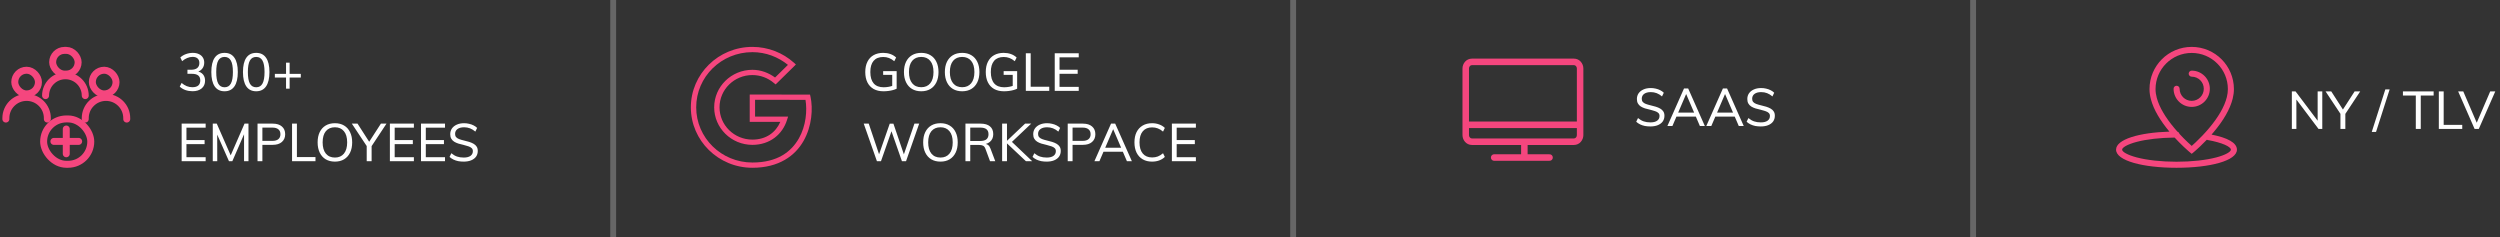 <?xml version="1.0"?>
<svg width="853" height="81" viewBox="0 0 853 81" fill="none" xmlns="http://www.w3.org/2000/svg">
<rect x="0" y="0" width="853" height="81" fill="#333333" stroke="none"/>
<rect x="5.036" y="23.961" width="8.086" height="8.086" rx="4.043" stroke="#F5467E" stroke-width="2.379" stroke-linecap="round" stroke-linejoin="round"/>
<rect x="17.964" y="17.19" width="8.701" height="8.086" rx="4.043" stroke="#F5467E" stroke-width="2.379" stroke-linecap="round" stroke-linejoin="round"/>
<rect x="31.507" y="23.961" width="8.086" height="8.086" rx="4.043" stroke="#F5467E" stroke-width="2.379" stroke-linecap="round" stroke-linejoin="round"/>
<path d="M15.543 32.621V32.621C15.543 28.881 18.575 25.849 22.314 25.849V25.849C26.054 25.849 29.086 28.881 29.086 32.621V32.621" stroke="#F5467E" stroke-width="2.379" stroke-linecap="round" stroke-linejoin="round"/>
<path d="M2 40.624V40.316C2 36.406 5.17 33.237 9.079 33.237V33.237C12.989 33.237 16.159 36.406 16.159 40.316V40.624" stroke="#F5467E" stroke-width="2.379" stroke-linecap="round" stroke-linejoin="round"/>
<path d="M29.086 40.624V40.316C29.086 36.406 32.255 33.237 36.165 33.237V33.237C40.075 33.237 43.245 36.406 43.245 40.316V40.624" stroke="#F5467E" stroke-width="2.379" stroke-linecap="round" stroke-linejoin="round"/>
<rect x="14.886" y="40.582" width="16.088" height="15.473" rx="7.736" stroke="#F5467E" stroke-width="2.379"/>
<path d="M22.612 52.467L22.612 44.022" stroke="#F5467E" stroke-width="2.379" stroke-linecap="round" stroke-linejoin="round"/>
<path d="M26.834 48.244L18.39 48.244" stroke="#F5467E" stroke-width="2.379" stroke-linecap="round" stroke-linejoin="round"/>
<path fill-rule="evenodd" clip-rule="evenodd" d="M502.241 20H537.004C539.011 20 540.244 21.732 540.244 23.356V46.11C540.244 47.734 539.011 49.466 537.004 49.466H502.241C500.233 49.466 499 47.734 499 46.11V23.356C499 21.732 500.233 20 502.241 20ZM502.241 22.218H537.004C537.569 22.218 538.026 22.727 538.026 23.356V46.11C538.026 46.739 537.569 47.248 537.004 47.248H502.241C501.676 47.248 501.218 46.739 501.218 46.11V23.356C501.218 22.727 501.676 22.218 502.241 22.218Z" fill="#F5467E"/>
<path d="M509.807 53.749H528.701" stroke="#F5467E" stroke-width="2.218" stroke-linecap="round" stroke-linejoin="round"/>
<path d="M500.359 42.584L538.586 42.584" stroke="#F5467E" stroke-width="2.218" stroke-linecap="round" stroke-linejoin="round"/>
<path d="M520.112 52.89V48.596" stroke="#F5467E" stroke-width="2.218"/>
<path d="M65.686 31.126C64.846 31.126 64.042 30.994 63.274 30.73C62.506 30.454 61.858 30.064 61.33 29.56L61.96 28.3C62.524 28.78 63.112 29.146 63.724 29.398C64.336 29.638 64.972 29.758 65.632 29.758C66.52 29.758 67.192 29.566 67.648 29.182C68.104 28.786 68.332 28.204 68.332 27.436C68.332 26.68 68.098 26.116 67.63 25.744C67.162 25.372 66.448 25.186 65.488 25.186H63.958V23.8H65.2C66.124 23.8 66.826 23.602 67.306 23.206C67.786 22.81 68.026 22.24 68.026 21.496C68.026 20.824 67.822 20.308 67.414 19.948C67.018 19.588 66.454 19.408 65.722 19.408C65.098 19.408 64.486 19.534 63.886 19.786C63.298 20.026 62.716 20.386 62.14 20.866L61.528 19.606C62.044 19.114 62.68 18.73 63.436 18.454C64.204 18.178 64.99 18.04 65.794 18.04C66.586 18.04 67.27 18.178 67.846 18.454C68.434 18.718 68.884 19.102 69.196 19.606C69.52 20.098 69.682 20.68 69.682 21.352C69.682 22.144 69.472 22.816 69.052 23.368C68.644 23.92 68.08 24.298 67.36 24.502L67.324 24.322C68.176 24.502 68.83 24.868 69.286 25.42C69.742 25.972 69.97 26.674 69.97 27.526C69.97 28.642 69.58 29.524 68.8 30.172C68.032 30.808 66.994 31.126 65.686 31.126ZM76.623 31.144C75.147 31.144 74.025 30.592 73.257 29.488C72.489 28.372 72.105 26.74 72.105 24.592C72.105 22.444 72.483 20.818 73.239 19.714C74.007 18.598 75.135 18.04 76.623 18.04C78.111 18.04 79.233 18.598 79.989 19.714C80.757 20.818 81.141 22.438 81.141 24.574C81.141 26.722 80.757 28.354 79.989 29.47C79.221 30.586 78.099 31.144 76.623 31.144ZM76.623 29.776C77.595 29.776 78.309 29.356 78.765 28.516C79.233 27.676 79.467 26.362 79.467 24.574C79.467 22.786 79.233 21.484 78.765 20.668C78.309 19.84 77.595 19.426 76.623 19.426C75.651 19.426 74.931 19.84 74.463 20.668C74.007 21.496 73.779 22.798 73.779 24.574C73.779 26.362 74.007 27.676 74.463 28.516C74.931 29.356 75.651 29.776 76.623 29.776ZM87.416 31.144C85.94 31.144 84.818 30.592 84.05 29.488C83.282 28.372 82.898 26.74 82.898 24.592C82.898 22.444 83.276 20.818 84.032 19.714C84.8 18.598 85.928 18.04 87.416 18.04C88.904 18.04 90.026 18.598 90.782 19.714C91.55 20.818 91.934 22.438 91.934 24.574C91.934 26.722 91.55 28.354 90.782 29.47C90.014 30.586 88.892 31.144 87.416 31.144ZM87.416 29.776C88.388 29.776 89.102 29.356 89.558 28.516C90.026 27.676 90.26 26.362 90.26 24.574C90.26 22.786 90.026 21.484 89.558 20.668C89.102 19.84 88.388 19.426 87.416 19.426C86.444 19.426 85.724 19.84 85.256 20.668C84.8 21.496 84.572 22.798 84.572 24.574C84.572 26.362 84.8 27.676 85.256 28.516C85.724 29.356 86.444 29.776 87.416 29.776ZM102.637 25.204V26.446H93.781V25.204H102.637ZM97.597 21.388H98.821V30.262H97.597V21.388ZM61.978 55V42.184H70.168V43.552H63.616V47.8H69.808V49.186H63.616V53.632H70.168V55H61.978ZM72.595 55V42.184H73.963L79.075 53.83H78.355L83.431 42.184H84.781V55H83.269V44.452L83.827 44.524L79.273 55H78.121L73.495 44.524L74.107 44.452L74.125 55H72.595ZM87.87 55V42.184H93.072C94.404 42.184 95.442 42.508 96.186 43.156C96.93 43.792 97.302 44.674 97.302 45.802C97.302 46.906 96.924 47.788 96.168 48.448C95.424 49.096 94.392 49.42 93.072 49.42H89.526V55H87.87ZM89.526 48.07H92.91C93.834 48.07 94.524 47.872 94.98 47.476C95.448 47.08 95.682 46.522 95.682 45.802C95.682 45.07 95.448 44.512 94.98 44.128C94.524 43.732 93.834 43.534 92.91 43.534H89.526V48.07ZM99.648 55V42.184H101.304V53.596H107.64V55H99.648ZM114.277 55.144C113.065 55.144 112.015 54.88 111.127 54.352C110.251 53.824 109.573 53.068 109.093 52.084C108.613 51.1 108.373 49.936 108.373 48.592C108.373 47.236 108.607 46.072 109.075 45.1C109.555 44.116 110.233 43.36 111.109 42.832C111.997 42.304 113.053 42.04 114.277 42.04C115.489 42.04 116.533 42.304 117.409 42.832C118.297 43.36 118.975 44.116 119.443 45.1C119.923 46.072 120.163 47.23 120.163 48.574C120.163 49.93 119.923 51.1 119.443 52.084C118.963 53.068 118.285 53.824 117.409 54.352C116.533 54.88 115.489 55.144 114.277 55.144ZM114.277 53.758C115.585 53.758 116.605 53.314 117.337 52.426C118.081 51.526 118.453 50.242 118.453 48.574C118.453 46.906 118.081 45.634 117.337 44.758C116.605 43.87 115.585 43.426 114.277 43.426C112.957 43.426 111.925 43.87 111.181 44.758C110.449 45.646 110.083 46.918 110.083 48.574C110.083 50.23 110.449 51.508 111.181 52.408C111.925 53.308 112.957 53.758 114.277 53.758ZM125.121 55V49.24L125.481 50.374L120.045 42.184H121.989L126.237 48.79H125.697L129.963 42.184H131.871L126.453 50.374L126.795 49.24V55H125.121ZM133.028 55V42.184H141.218V43.552H134.666V47.8H140.858V49.186H134.666V53.632H141.218V55H133.028ZM143.646 55V42.184H151.836V43.552H145.284V47.8H151.476V49.186H145.284V53.632H151.836V55H143.646ZM158.209 55.144C157.549 55.144 156.925 55.09 156.337 54.982C155.761 54.862 155.221 54.682 154.717 54.442C154.225 54.202 153.781 53.902 153.385 53.542L153.997 52.282C154.633 52.81 155.281 53.188 155.941 53.416C156.601 53.644 157.363 53.758 158.227 53.758C159.223 53.758 159.991 53.566 160.531 53.182C161.071 52.798 161.341 52.258 161.341 51.562C161.341 51.142 161.209 50.806 160.945 50.554C160.681 50.29 160.309 50.08 159.829 49.924C159.361 49.756 158.821 49.6 158.209 49.456C157.561 49.324 156.955 49.168 156.391 48.988C155.839 48.808 155.353 48.586 154.933 48.322C154.513 48.046 154.189 47.704 153.961 47.296C153.733 46.888 153.619 46.384 153.619 45.784C153.619 45.052 153.811 44.404 154.195 43.84C154.591 43.276 155.143 42.838 155.851 42.526C156.559 42.202 157.393 42.04 158.353 42.04C158.941 42.04 159.505 42.106 160.045 42.238C160.597 42.358 161.107 42.538 161.575 42.778C162.043 43.006 162.451 43.294 162.799 43.642L162.187 44.902C161.599 44.398 160.993 44.026 160.369 43.786C159.745 43.546 159.073 43.426 158.353 43.426C157.393 43.426 156.637 43.63 156.085 44.038C155.545 44.434 155.275 44.992 155.275 45.712C155.275 46.156 155.395 46.516 155.635 46.792C155.875 47.068 156.217 47.29 156.661 47.458C157.105 47.626 157.633 47.782 158.245 47.926C158.893 48.07 159.505 48.232 160.081 48.412C160.657 48.592 161.161 48.808 161.593 49.06C162.037 49.312 162.385 49.636 162.637 50.032C162.889 50.416 163.015 50.902 163.015 51.49C163.015 52.234 162.823 52.882 162.439 53.434C162.055 53.974 161.503 54.394 160.783 54.694C160.063 54.994 159.205 55.144 158.209 55.144Z" fill="white"/>
<path d="M563.1 43.144C562.44 43.144 561.816 43.09 561.228 42.982C560.652 42.862 560.112 42.682 559.608 42.442C559.116 42.202 558.672 41.902 558.276 41.542L558.888 40.282C559.524 40.81 560.172 41.188 560.832 41.416C561.492 41.644 562.254 41.758 563.118 41.758C564.114 41.758 564.882 41.566 565.422 41.182C565.962 40.798 566.232 40.258 566.232 39.562C566.232 39.142 566.1 38.806 565.836 38.554C565.572 38.29 565.2 38.08 564.72 37.924C564.252 37.756 563.712 37.6 563.1 37.456C562.452 37.324 561.846 37.168 561.282 36.988C560.73 36.808 560.244 36.586 559.824 36.322C559.404 36.046 559.08 35.704 558.852 35.296C558.624 34.888 558.51 34.384 558.51 33.784C558.51 33.052 558.702 32.404 559.086 31.84C559.482 31.276 560.034 30.838 560.742 30.526C561.45 30.202 562.284 30.04 563.244 30.04C563.832 30.04 564.396 30.106 564.936 30.238C565.488 30.358 565.998 30.538 566.466 30.778C566.934 31.006 567.342 31.294 567.69 31.642L567.078 32.902C566.49 32.398 565.884 32.026 565.26 31.786C564.636 31.546 563.964 31.426 563.244 31.426C562.284 31.426 561.528 31.63 560.976 32.038C560.436 32.434 560.166 32.992 560.166 33.712C560.166 34.156 560.286 34.516 560.526 34.792C560.766 35.068 561.108 35.29 561.552 35.458C561.996 35.626 562.524 35.782 563.136 35.926C563.784 36.07 564.396 36.232 564.972 36.412C565.548 36.592 566.052 36.808 566.484 37.06C566.928 37.312 567.276 37.636 567.528 38.032C567.78 38.416 567.906 38.902 567.906 39.49C567.906 40.234 567.714 40.882 567.33 41.434C566.946 41.974 566.394 42.394 565.674 42.694C564.954 42.994 564.096 43.144 563.1 43.144ZM570.624 43H568.914L574.584 30.184H576.006L581.694 43H580.002L575.034 31.426H575.592L570.624 43ZM571.344 39.778L571.938 38.41H578.634L579.228 39.778H571.344ZM583.896 43H582.186L587.856 30.184H589.278L594.966 43H593.274L588.306 31.426H588.864L583.896 43ZM584.616 39.778L585.21 38.41H591.906L592.5 39.778H584.616ZM600.77 43.144C600.11 43.144 599.486 43.09 598.898 42.982C598.322 42.862 597.782 42.682 597.278 42.442C596.786 42.202 596.342 41.902 595.946 41.542L596.558 40.282C597.194 40.81 597.842 41.188 598.502 41.416C599.162 41.644 599.924 41.758 600.788 41.758C601.784 41.758 602.552 41.566 603.092 41.182C603.632 40.798 603.902 40.258 603.902 39.562C603.902 39.142 603.77 38.806 603.506 38.554C603.242 38.29 602.87 38.08 602.39 37.924C601.922 37.756 601.382 37.6 600.77 37.456C600.122 37.324 599.516 37.168 598.952 36.988C598.4 36.808 597.914 36.586 597.494 36.322C597.074 36.046 596.75 35.704 596.522 35.296C596.294 34.888 596.18 34.384 596.18 33.784C596.18 33.052 596.372 32.404 596.756 31.84C597.152 31.276 597.704 30.838 598.412 30.526C599.12 30.202 599.954 30.04 600.914 30.04C601.502 30.04 602.066 30.106 602.606 30.238C603.158 30.358 603.668 30.538 604.136 30.778C604.604 31.006 605.012 31.294 605.36 31.642L604.748 32.902C604.16 32.398 603.554 32.026 602.93 31.786C602.306 31.546 601.634 31.426 600.914 31.426C599.954 31.426 599.198 31.63 598.646 32.038C598.106 32.434 597.836 32.992 597.836 33.712C597.836 34.156 597.956 34.516 598.196 34.792C598.436 35.068 598.778 35.29 599.222 35.458C599.666 35.626 600.194 35.782 600.806 35.926C601.454 36.07 602.066 36.232 602.642 36.412C603.218 36.592 603.722 36.808 604.154 37.06C604.598 37.312 604.946 37.636 605.198 38.032C605.45 38.416 605.576 38.902 605.576 39.49C605.576 40.234 605.384 40.882 605 41.434C604.616 41.974 604.064 42.394 603.344 42.694C602.624 42.994 601.766 43.144 600.77 43.144Z" fill="white"/>
<path d="M256.717 16C245.13 16 235.719 25.243 235.719 36.622C235.719 48.002 245.13 57.244 256.717 57.244C265.771 57.244 271.299 53.154 274.177 48.082C277.055 43.011 277.419 37.053 276.545 32.98L276.374 32.279H275.661L256.717 32.251H255.804V41.582H266.246C264.669 45.168 261.46 47.634 256.717 47.634C250.518 47.634 245.504 42.709 245.504 36.622C245.504 30.535 250.518 25.611 256.717 25.611C259.502 25.611 262.03 26.623 263.992 28.273L264.648 28.805L270.896 22.669L271.552 21.996L270.868 21.38C267.137 18.042 262.159 16 256.717 16ZM256.717 17.793C261.349 17.793 265.529 19.457 268.842 22.136L264.448 26.451C262.276 24.858 259.637 23.817 256.717 23.817C249.531 23.817 243.678 29.565 243.678 36.622C243.678 43.68 249.531 49.427 256.717 49.427C262.697 49.427 266.998 45.827 268.528 40.937L268.899 39.788H257.63V34.044L274.833 34.072C275.44 37.691 275.037 42.885 272.579 47.214C269.969 51.809 265.226 55.451 256.717 55.451C246.114 55.451 237.544 47.031 237.544 36.622C237.544 26.213 246.114 17.793 256.717 17.793Z" fill="#F5467E"/>
<path d="M301.438 31.144C300.142 31.144 299.026 30.886 298.09 30.37C297.166 29.842 296.458 29.092 295.966 28.12C295.474 27.136 295.228 25.954 295.228 24.574C295.228 23.206 295.474 22.036 295.966 21.064C296.458 20.08 297.16 19.33 298.072 18.814C298.996 18.298 300.082 18.04 301.33 18.04C302.218 18.04 303.04 18.172 303.796 18.436C304.552 18.7 305.206 19.096 305.758 19.624L305.128 20.884C304.516 20.38 303.91 20.014 303.31 19.786C302.722 19.558 302.068 19.444 301.348 19.444C299.92 19.444 298.828 19.882 298.072 20.758C297.328 21.634 296.956 22.906 296.956 24.574C296.956 26.278 297.34 27.574 298.108 28.462C298.876 29.338 300.004 29.776 301.492 29.776C302.092 29.776 302.68 29.722 303.256 29.614C303.832 29.506 304.354 29.356 304.822 29.164L304.426 29.938V25.546H301.33V24.268H305.938V30.262C305.59 30.442 305.17 30.598 304.678 30.73C304.198 30.862 303.676 30.964 303.112 31.036C302.548 31.108 301.99 31.144 301.438 31.144ZM314.333 31.144C313.121 31.144 312.071 30.88 311.183 30.352C310.307 29.824 309.629 29.068 309.149 28.084C308.669 27.1 308.429 25.936 308.429 24.592C308.429 23.236 308.663 22.072 309.131 21.1C309.611 20.116 310.289 19.36 311.165 18.832C312.053 18.304 313.109 18.04 314.333 18.04C315.545 18.04 316.589 18.304 317.465 18.832C318.353 19.36 319.031 20.116 319.499 21.1C319.979 22.072 320.219 23.23 320.219 24.574C320.219 25.93 319.979 27.1 319.499 28.084C319.019 29.068 318.341 29.824 317.465 30.352C316.589 30.88 315.545 31.144 314.333 31.144ZM314.333 29.758C315.641 29.758 316.661 29.314 317.393 28.426C318.137 27.526 318.509 26.242 318.509 24.574C318.509 22.906 318.137 21.634 317.393 20.758C316.661 19.87 315.641 19.426 314.333 19.426C313.013 19.426 311.981 19.87 311.237 20.758C310.505 21.646 310.139 22.918 310.139 24.574C310.139 26.23 310.505 27.508 311.237 28.408C311.981 29.308 313.013 29.758 314.333 29.758ZM328.29 31.144C327.078 31.144 326.028 30.88 325.14 30.352C324.264 29.824 323.586 29.068 323.106 28.084C322.626 27.1 322.386 25.936 322.386 24.592C322.386 23.236 322.62 22.072 323.088 21.1C323.568 20.116 324.246 19.36 325.122 18.832C326.01 18.304 327.066 18.04 328.29 18.04C329.502 18.04 330.546 18.304 331.422 18.832C332.31 19.36 332.988 20.116 333.456 21.1C333.936 22.072 334.176 23.23 334.176 24.574C334.176 25.93 333.936 27.1 333.456 28.084C332.976 29.068 332.298 29.824 331.422 30.352C330.546 30.88 329.502 31.144 328.29 31.144ZM328.29 29.758C329.598 29.758 330.618 29.314 331.35 28.426C332.094 27.526 332.466 26.242 332.466 24.574C332.466 22.906 332.094 21.634 331.35 20.758C330.618 19.87 329.598 19.426 328.29 19.426C326.97 19.426 325.938 19.87 325.194 20.758C324.462 21.646 324.096 22.918 324.096 24.574C324.096 26.23 324.462 27.508 325.194 28.408C325.938 29.308 326.97 29.758 328.29 29.758ZM342.553 31.144C341.257 31.144 340.141 30.886 339.205 30.37C338.281 29.842 337.573 29.092 337.081 28.12C336.589 27.136 336.343 25.954 336.343 24.574C336.343 23.206 336.589 22.036 337.081 21.064C337.573 20.08 338.275 19.33 339.187 18.814C340.111 18.298 341.197 18.04 342.445 18.04C343.333 18.04 344.155 18.172 344.911 18.436C345.667 18.7 346.321 19.096 346.873 19.624L346.243 20.884C345.631 20.38 345.025 20.014 344.425 19.786C343.837 19.558 343.183 19.444 342.463 19.444C341.035 19.444 339.943 19.882 339.187 20.758C338.443 21.634 338.071 22.906 338.071 24.574C338.071 26.278 338.455 27.574 339.223 28.462C339.991 29.338 341.119 29.776 342.607 29.776C343.207 29.776 343.795 29.722 344.371 29.614C344.947 29.506 345.469 29.356 345.937 29.164L345.541 29.938V25.546H342.445V24.268H347.053V30.262C346.705 30.442 346.285 30.598 345.793 30.73C345.313 30.862 344.791 30.964 344.227 31.036C343.663 31.108 343.105 31.144 342.553 31.144ZM350.013 31V18.184H351.669V29.596H358.005V31H350.013ZM359.874 31V18.184H368.064V19.552H361.512V23.8H367.704V25.186H361.512V29.632H368.064V31H359.874ZM299.206 55L294.706 42.184H296.416L300.232 53.506H299.638L303.58 42.184L304.84 42.202L308.692 53.506H308.116L312.004 42.184H313.624L309.142 55H307.738L303.976 44.218H304.372L300.592 55H299.206ZM320.89 55.144C319.678 55.144 318.628 54.88 317.74 54.352C316.864 53.824 316.186 53.068 315.706 52.084C315.226 51.1 314.986 49.936 314.986 48.592C314.986 47.236 315.22 46.072 315.688 45.1C316.168 44.116 316.846 43.36 317.722 42.832C318.61 42.304 319.666 42.04 320.89 42.04C322.102 42.04 323.146 42.304 324.022 42.832C324.91 43.36 325.588 44.116 326.056 45.1C326.536 46.072 326.776 47.23 326.776 48.574C326.776 49.93 326.536 51.1 326.056 52.084C325.576 53.068 324.898 53.824 324.022 54.352C323.146 54.88 322.102 55.144 320.89 55.144ZM320.89 53.758C322.198 53.758 323.218 53.314 323.95 52.426C324.694 51.526 325.066 50.242 325.066 48.574C325.066 46.906 324.694 45.634 323.95 44.758C323.218 43.87 322.198 43.426 320.89 43.426C319.57 43.426 318.538 43.87 317.794 44.758C317.062 45.646 316.696 46.918 316.696 48.574C316.696 50.23 317.062 51.508 317.794 52.408C318.538 53.308 319.57 53.758 320.89 53.758ZM329.411 55V42.184H334.577C335.981 42.184 337.049 42.496 337.781 43.12C338.525 43.732 338.897 44.62 338.897 45.784C338.897 46.888 338.519 47.758 337.763 48.394C337.007 49.03 335.951 49.348 334.595 49.348L335.945 49.096C336.413 49.096 336.815 49.228 337.151 49.492C337.487 49.744 337.757 50.152 337.961 50.716L339.581 55H337.799L336.215 50.734C336.023 50.218 335.753 49.876 335.405 49.708C335.069 49.54 334.619 49.456 334.055 49.456H331.049V55H329.411ZM331.049 48.106H334.415C335.387 48.106 336.107 47.914 336.575 47.53C337.043 47.134 337.277 46.558 337.277 45.802C337.277 45.034 337.043 44.464 336.575 44.092C336.119 43.72 335.399 43.534 334.415 43.534H331.049V48.106ZM350.045 55L343.115 48.484L349.757 42.184H351.845L344.681 48.97L344.771 47.944L352.187 55H350.045ZM341.927 55V42.184H343.583V55H341.927ZM357.123 55.144C356.463 55.144 355.839 55.09 355.251 54.982C354.675 54.862 354.135 54.682 353.631 54.442C353.139 54.202 352.695 53.902 352.299 53.542L352.911 52.282C353.547 52.81 354.195 53.188 354.855 53.416C355.515 53.644 356.277 53.758 357.141 53.758C358.137 53.758 358.905 53.566 359.445 53.182C359.985 52.798 360.255 52.258 360.255 51.562C360.255 51.142 360.123 50.806 359.859 50.554C359.595 50.29 359.223 50.08 358.743 49.924C358.275 49.756 357.735 49.6 357.123 49.456C356.475 49.324 355.869 49.168 355.305 48.988C354.753 48.808 354.267 48.586 353.847 48.322C353.427 48.046 353.103 47.704 352.875 47.296C352.647 46.888 352.533 46.384 352.533 45.784C352.533 45.052 352.725 44.404 353.109 43.84C353.505 43.276 354.057 42.838 354.765 42.526C355.473 42.202 356.307 42.04 357.267 42.04C357.855 42.04 358.419 42.106 358.959 42.238C359.511 42.358 360.021 42.538 360.489 42.778C360.957 43.006 361.365 43.294 361.713 43.642L361.101 44.902C360.513 44.398 359.907 44.026 359.283 43.786C358.659 43.546 357.987 43.426 357.267 43.426C356.307 43.426 355.551 43.63 354.999 44.038C354.459 44.434 354.189 44.992 354.189 45.712C354.189 46.156 354.309 46.516 354.549 46.792C354.789 47.068 355.131 47.29 355.575 47.458C356.019 47.626 356.547 47.782 357.159 47.926C357.807 48.07 358.419 48.232 358.995 48.412C359.571 48.592 360.075 48.808 360.507 49.06C360.951 49.312 361.299 49.636 361.551 50.032C361.803 50.416 361.929 50.902 361.929 51.49C361.929 52.234 361.737 52.882 361.353 53.434C360.969 53.974 360.417 54.394 359.697 54.694C358.977 54.994 358.119 55.144 357.123 55.144ZM364.304 55V42.184H369.506C370.838 42.184 371.876 42.508 372.62 43.156C373.364 43.792 373.736 44.674 373.736 45.802C373.736 46.906 373.358 47.788 372.602 48.448C371.858 49.096 370.826 49.42 369.506 49.42H365.96V55H364.304ZM365.96 48.07H369.344C370.268 48.07 370.958 47.872 371.414 47.476C371.882 47.08 372.116 46.522 372.116 45.802C372.116 45.07 371.882 44.512 371.414 44.128C370.958 43.732 370.268 43.534 369.344 43.534H365.96V48.07ZM375.124 55H373.414L379.084 42.184H380.506L386.194 55H384.502L379.534 43.426H380.092L375.124 55ZM375.844 51.778L376.438 50.41H383.134L383.728 51.778H375.844ZM393.086 55.144C391.85 55.144 390.782 54.88 389.882 54.352C388.982 53.824 388.286 53.068 387.794 52.084C387.314 51.1 387.074 49.93 387.074 48.574C387.074 47.218 387.314 46.054 387.794 45.082C388.286 44.11 388.982 43.36 389.882 42.832C390.782 42.304 391.85 42.04 393.086 42.04C393.95 42.04 394.754 42.178 395.498 42.454C396.254 42.718 396.902 43.114 397.442 43.642L396.83 44.902C396.23 44.386 395.63 44.02 395.03 43.804C394.442 43.576 393.8 43.462 393.104 43.462C391.736 43.462 390.674 43.906 389.918 44.794C389.174 45.67 388.802 46.93 388.802 48.574C388.802 50.23 389.174 51.502 389.918 52.39C390.662 53.278 391.724 53.722 393.104 53.722C393.8 53.722 394.442 53.614 395.03 53.398C395.63 53.17 396.23 52.798 396.83 52.282L397.442 53.542C396.902 54.07 396.254 54.472 395.498 54.748C394.754 55.012 393.95 55.144 393.086 55.144ZM399.847 55V42.184H408.037V43.552H401.485V47.8H407.677V49.186H401.485V53.632H408.037V55H399.847Z" fill="white"/>
<path fill-rule="evenodd" clip-rule="evenodd" d="M761.797 33.642C762.07 32.533 762.212 31.451 762.212 30.401C762.212 22.446 755.765 16 747.811 16C739.856 16 733.409 22.447 733.409 30.401C733.409 31.547 733.579 32.732 733.909 33.951C734.86 37.473 737.087 41.172 740.206 44.91C729.886 45.223 722 47.548 722 51.058C722 54.838 731.145 57.245 742.622 57.245C754.099 57.245 763.244 54.838 763.244 51.058C763.244 48.682 759.965 46.98 754.573 45.922C754.813 45.649 755.05 45.373 755.284 45.095C758.572 41.192 760.888 37.324 761.797 33.642ZM741.914 43.738C742.251 44.139 742.594 44.534 742.941 44.924C743.285 45.036 743.55 45.324 743.629 45.681C744.547 46.674 745.489 47.623 746.431 48.517C746.928 48.988 747.392 49.413 747.813 49.785C748.232 49.415 748.695 48.994 749.192 48.526C750.732 47.072 752.272 45.469 753.707 43.766C756.809 40.083 758.975 36.465 759.794 33.147C760.029 32.194 760.149 31.277 760.149 30.4C760.149 23.584 754.626 18.061 747.811 18.061C740.995 18.061 735.47 23.585 735.47 30.4C735.47 31.357 735.615 32.362 735.899 33.412C736.771 36.64 738.903 40.156 741.914 43.738ZM729.031 48.411C732.443 47.514 737.041 46.981 741.983 46.938C742.975 48.018 743.993 49.047 745.012 50.014C745.57 50.543 746.089 51.016 746.556 51.426C746.838 51.674 747.041 51.848 747.154 51.941L747.809 52.483L748.466 51.943C748.578 51.85 748.782 51.678 749.064 51.431C749.531 51.023 750.05 50.553 750.608 50.026C751.4 49.279 752.191 48.493 752.97 47.675C753.063 47.724 753.165 47.759 753.273 47.778C758.188 48.638 761.182 50.074 761.182 51.058C761.182 51.766 759.422 52.861 756.213 53.706C752.655 54.643 747.805 55.183 742.622 55.183C737.439 55.183 732.59 54.643 729.031 53.706C725.823 52.861 724.062 51.766 724.062 51.058C724.062 50.35 725.823 49.255 729.031 48.411ZM751.934 30.288C751.934 28.011 750.087 26.164 747.81 26.164C747.24 26.164 746.779 25.702 746.779 25.133C746.779 24.563 747.24 24.102 747.81 24.102C751.226 24.102 753.996 26.872 753.996 30.288C753.996 33.706 751.227 36.475 747.81 36.475C744.392 36.475 741.623 33.706 741.623 30.288C741.623 29.719 742.085 29.257 742.654 29.257C743.224 29.257 743.685 29.719 743.685 30.288C743.685 32.567 745.531 34.413 747.81 34.413C750.088 34.413 751.934 32.567 751.934 30.288Z" fill="#F5467E"/>
<path d="M781.978 44V31.184H783.238L791.23 41.786L790.78 41.912V31.184H792.364V44H791.086L783.112 33.416L783.526 33.272V44H781.978ZM798.557 44V38.24L798.917 39.374L793.481 31.184H795.425L799.673 37.79H799.133L803.399 31.184H805.307L799.889 39.374L800.231 38.24V44H798.557ZM810.706 45.008H809.248L813.874 30.5H815.35L810.706 45.008ZM824.272 44V32.588H819.88V31.184H830.356V32.588H825.964V44H824.272ZM832.128 44V31.184H833.784V42.596H840.12V44H832.128ZM844.335 44L838.719 31.184H840.465L845.379 42.614H844.749L849.663 31.184H851.391L845.757 44H844.335Z" fill="white"/>
<rect opacity="0.25" x="210.222" width="81" height="2" transform="rotate(90 210.222 0)" fill="white"/>
<rect opacity="0.25" x="442.222" width="81" height="2" transform="rotate(90 442.222 0)" fill="white"/>
<rect opacity="0.25" x="674.222" width="81" height="2" transform="rotate(90 674.222 0)" fill="white"/>
</svg>
